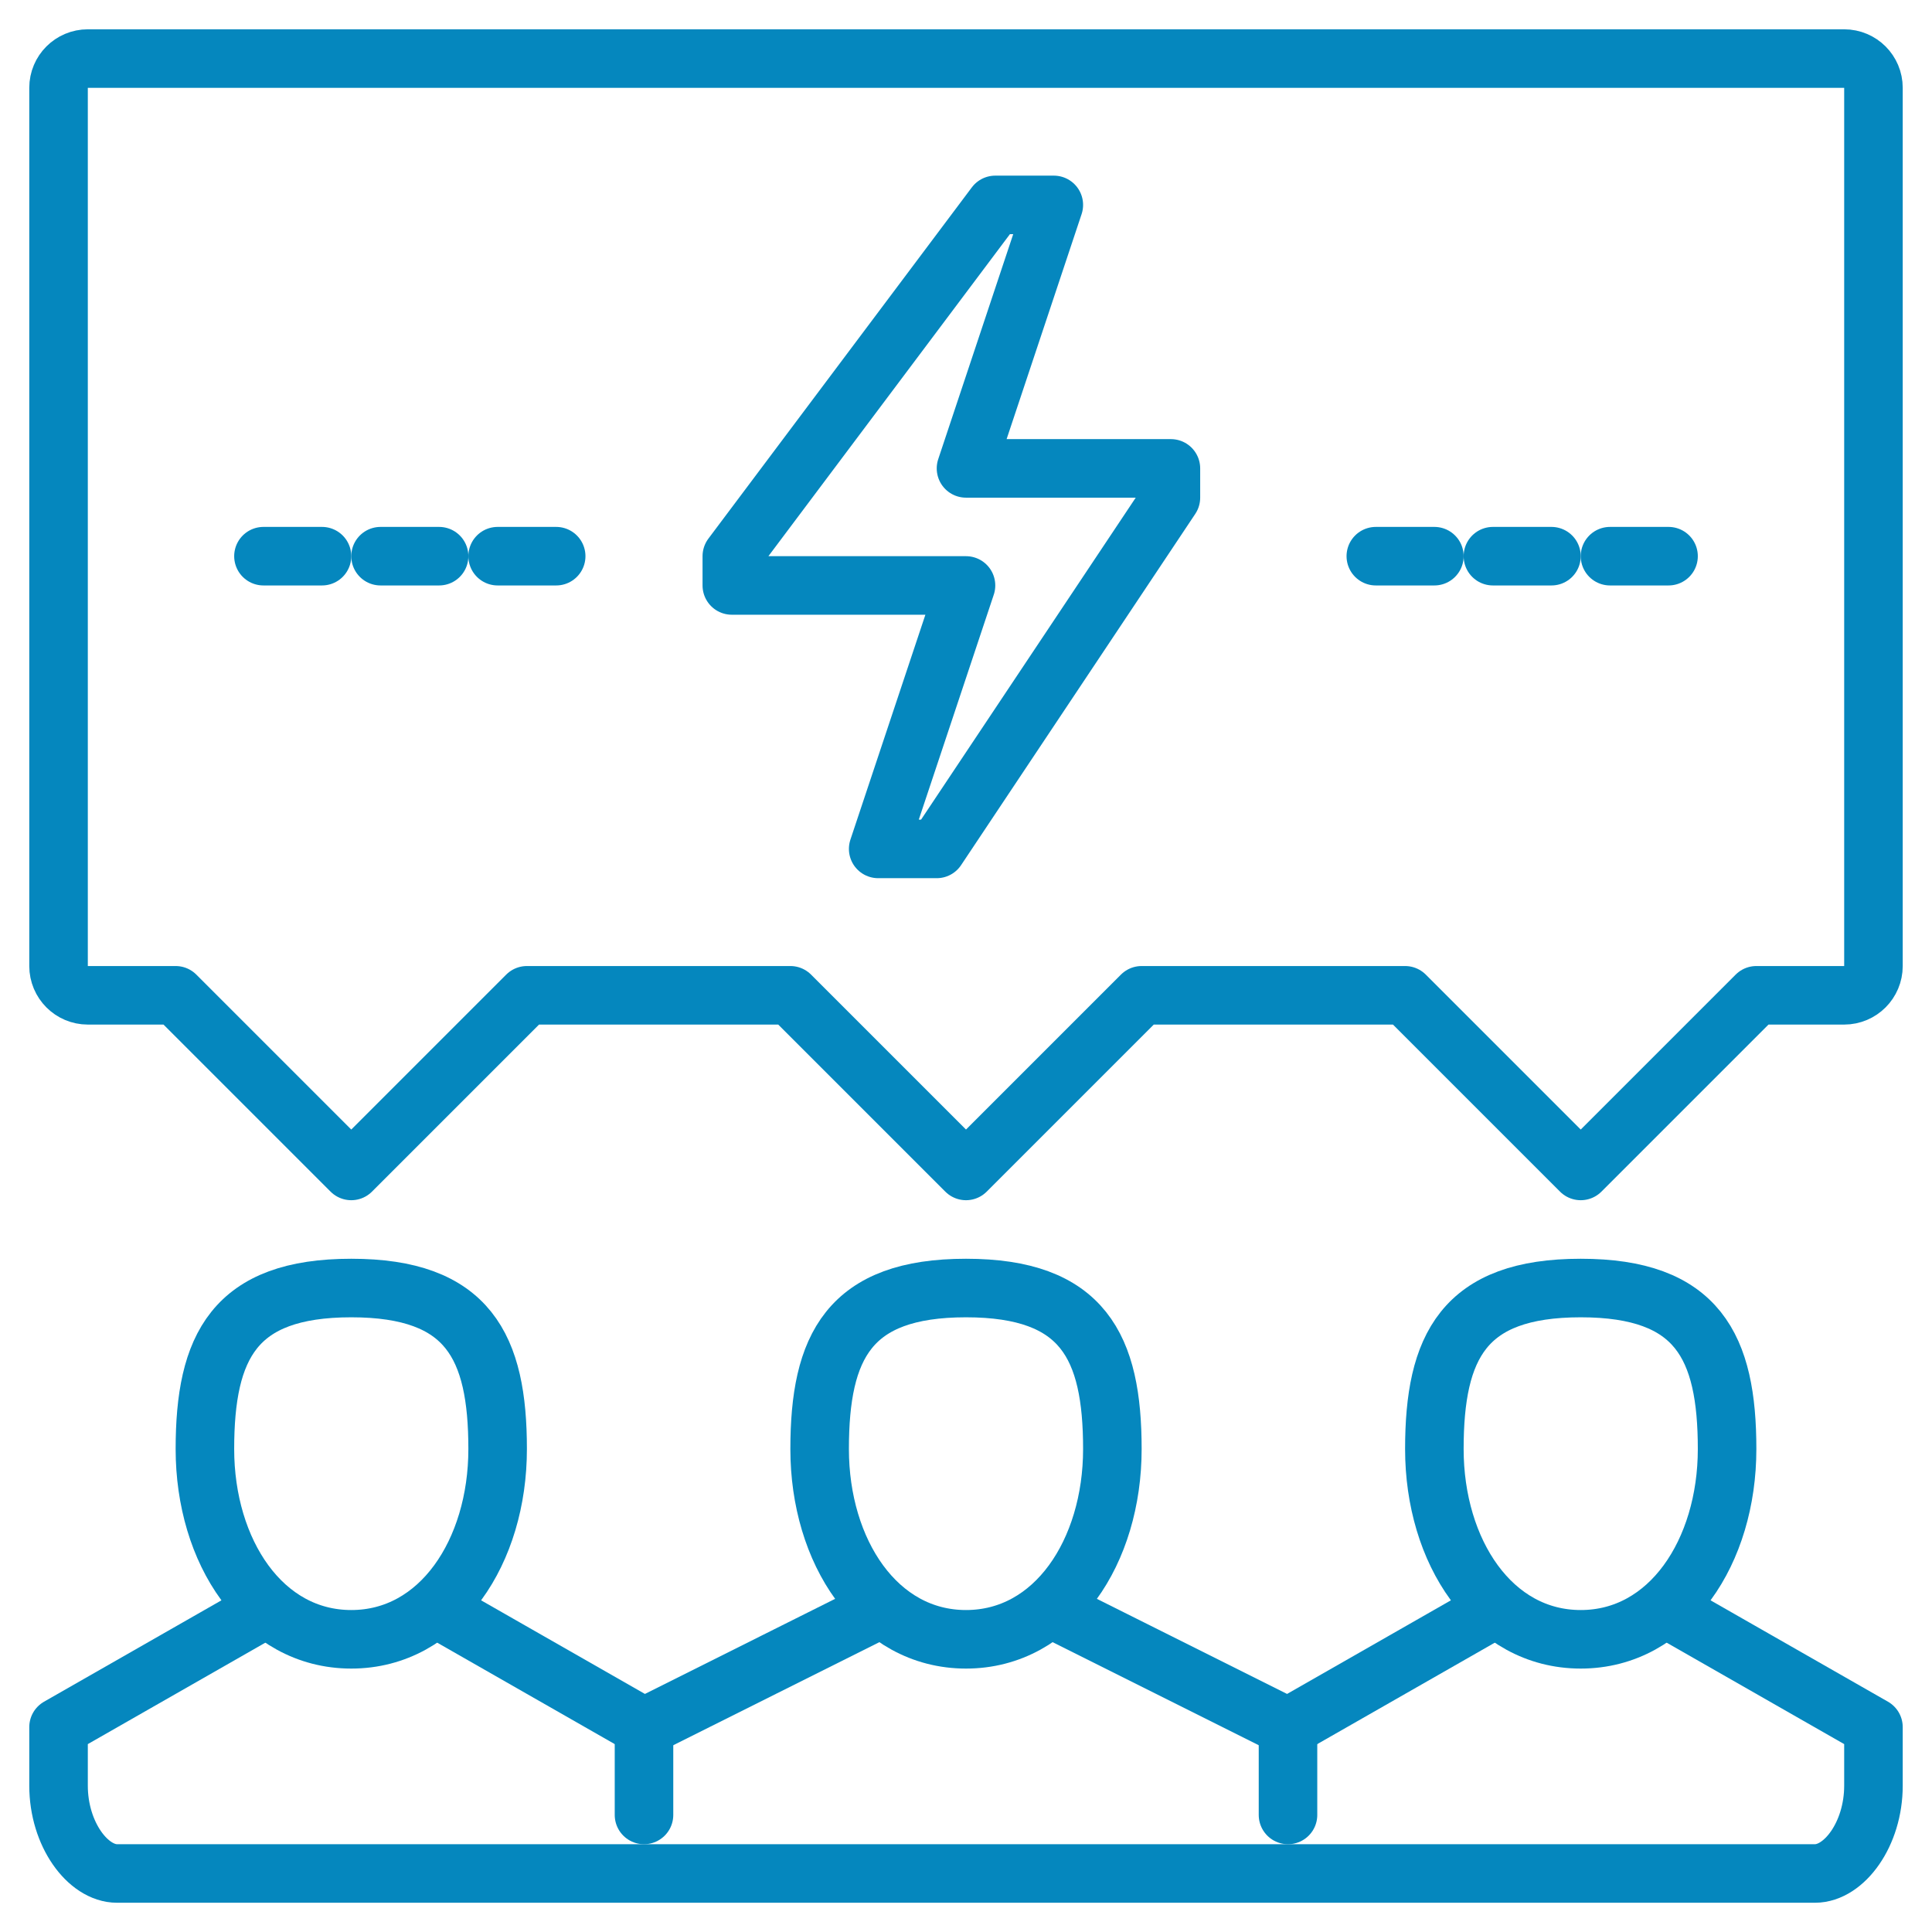 <?xml version="1.0" encoding="UTF-8"?>
<svg width="66px" height="66px" viewBox="0 0 66 66" version="1.1" xmlns="http://www.w3.org/2000/svg" xmlns:xlink="http://www.w3.org/1999/xlink">
    <!-- Generator: Sketch 55.2 (78181) - https://sketchapp.com -->
    <title>Artboard Copy 11</title>
    <desc>Created with Sketch.</desc>
    <g id="Artboard-Copy-11" stroke="none" stroke-width="1" fill="none" fill-rule="evenodd" stroke-linecap="round" stroke-linejoin="round">
        <g id="Group-33" transform="translate(2, 2)" stroke="#0587BE" stroke-width="2">
            <polyline id="Stroke-1" points="13 53.001 20 57.001 28 53.001"></polyline>
            <g id="Group-32">
                <path d="M55,53.001 L62,57.001 L62,59.001 C62,60.657 61,62.001 60,62.001 L2,62.001 C1,62.001 0,60.657 0,59.001 L0,57.001 L7,53.001" id="Stroke-2"></path>
                <polyline id="Stroke-4" points="34 53.001 42 57.001 49 53.001"></polyline>
                <path d="M15,47.501 C15,51.001 13.037,54.001 10,54.001 C6.963,54.001 5,51.001 5,47.501 C5,44.001 6,42.001 10,42.001 C14,42.001 15,44.001 15,47.501 Z" id="Stroke-6"></path>
                <path d="M36,47.501 C36,51.001 34.037,54.001 31,54.001 C27.963,54.001 26,51.001 26,47.501 C26,44.001 27,42.001 31,42.001 C35,42.001 36,44.001 36,47.501 Z" id="Stroke-8"></path>
                <path d="M57,47.501 C57,51.001 55.037,54.001 52,54.001 C48.963,54.001 47,51.001 47,47.501 C47,44.001 48,42.001 52,42.001 C56,42.001 57,44.001 57,47.501 Z" id="Stroke-10"></path>
                <path d="M20,57.001 L20,60.001" id="Stroke-12"></path>
                <path d="M42,57.001 L42,60.001" id="Stroke-14"></path>
                <path d="M1,32.001 L4,32.001 L10,38.001 L16,32.001 L25,32.001 L31,38.001 L37,32.001 L46,32.001 L52,38.001 L58,32.001 L61,32.001 C61.553,32.001 62,31.552 62,31 L62,1 C62,0.448 61.553,0.001 61,0.001 L1,0.001 C0.447,0.001 0,0.448 0,1 L0,31 C0,31.552 0.447,32.001 1,32.001 Z" id="Stroke-16"></path>
                <polygon id="Stroke-18" points="34 5 31 14.001 38 14.001 38 15.001 30 27 28 27 31 18 23 18 23 17 32 5"></polygon>
                <path d="M7,17 L9,17" id="Stroke-20"></path>
                <path d="M11,17 L13,17" id="Stroke-22"></path>
                <path d="M15,17 L17,17" id="Stroke-24"></path>
                <path d="M45,17 L47,17" id="Stroke-26"></path>
                <path d="M49,17 L51,17" id="Stroke-28"></path>
                <path d="M53,17 L55,17" id="Stroke-30"></path>
            </g>
        </g>
    </g>
</svg>